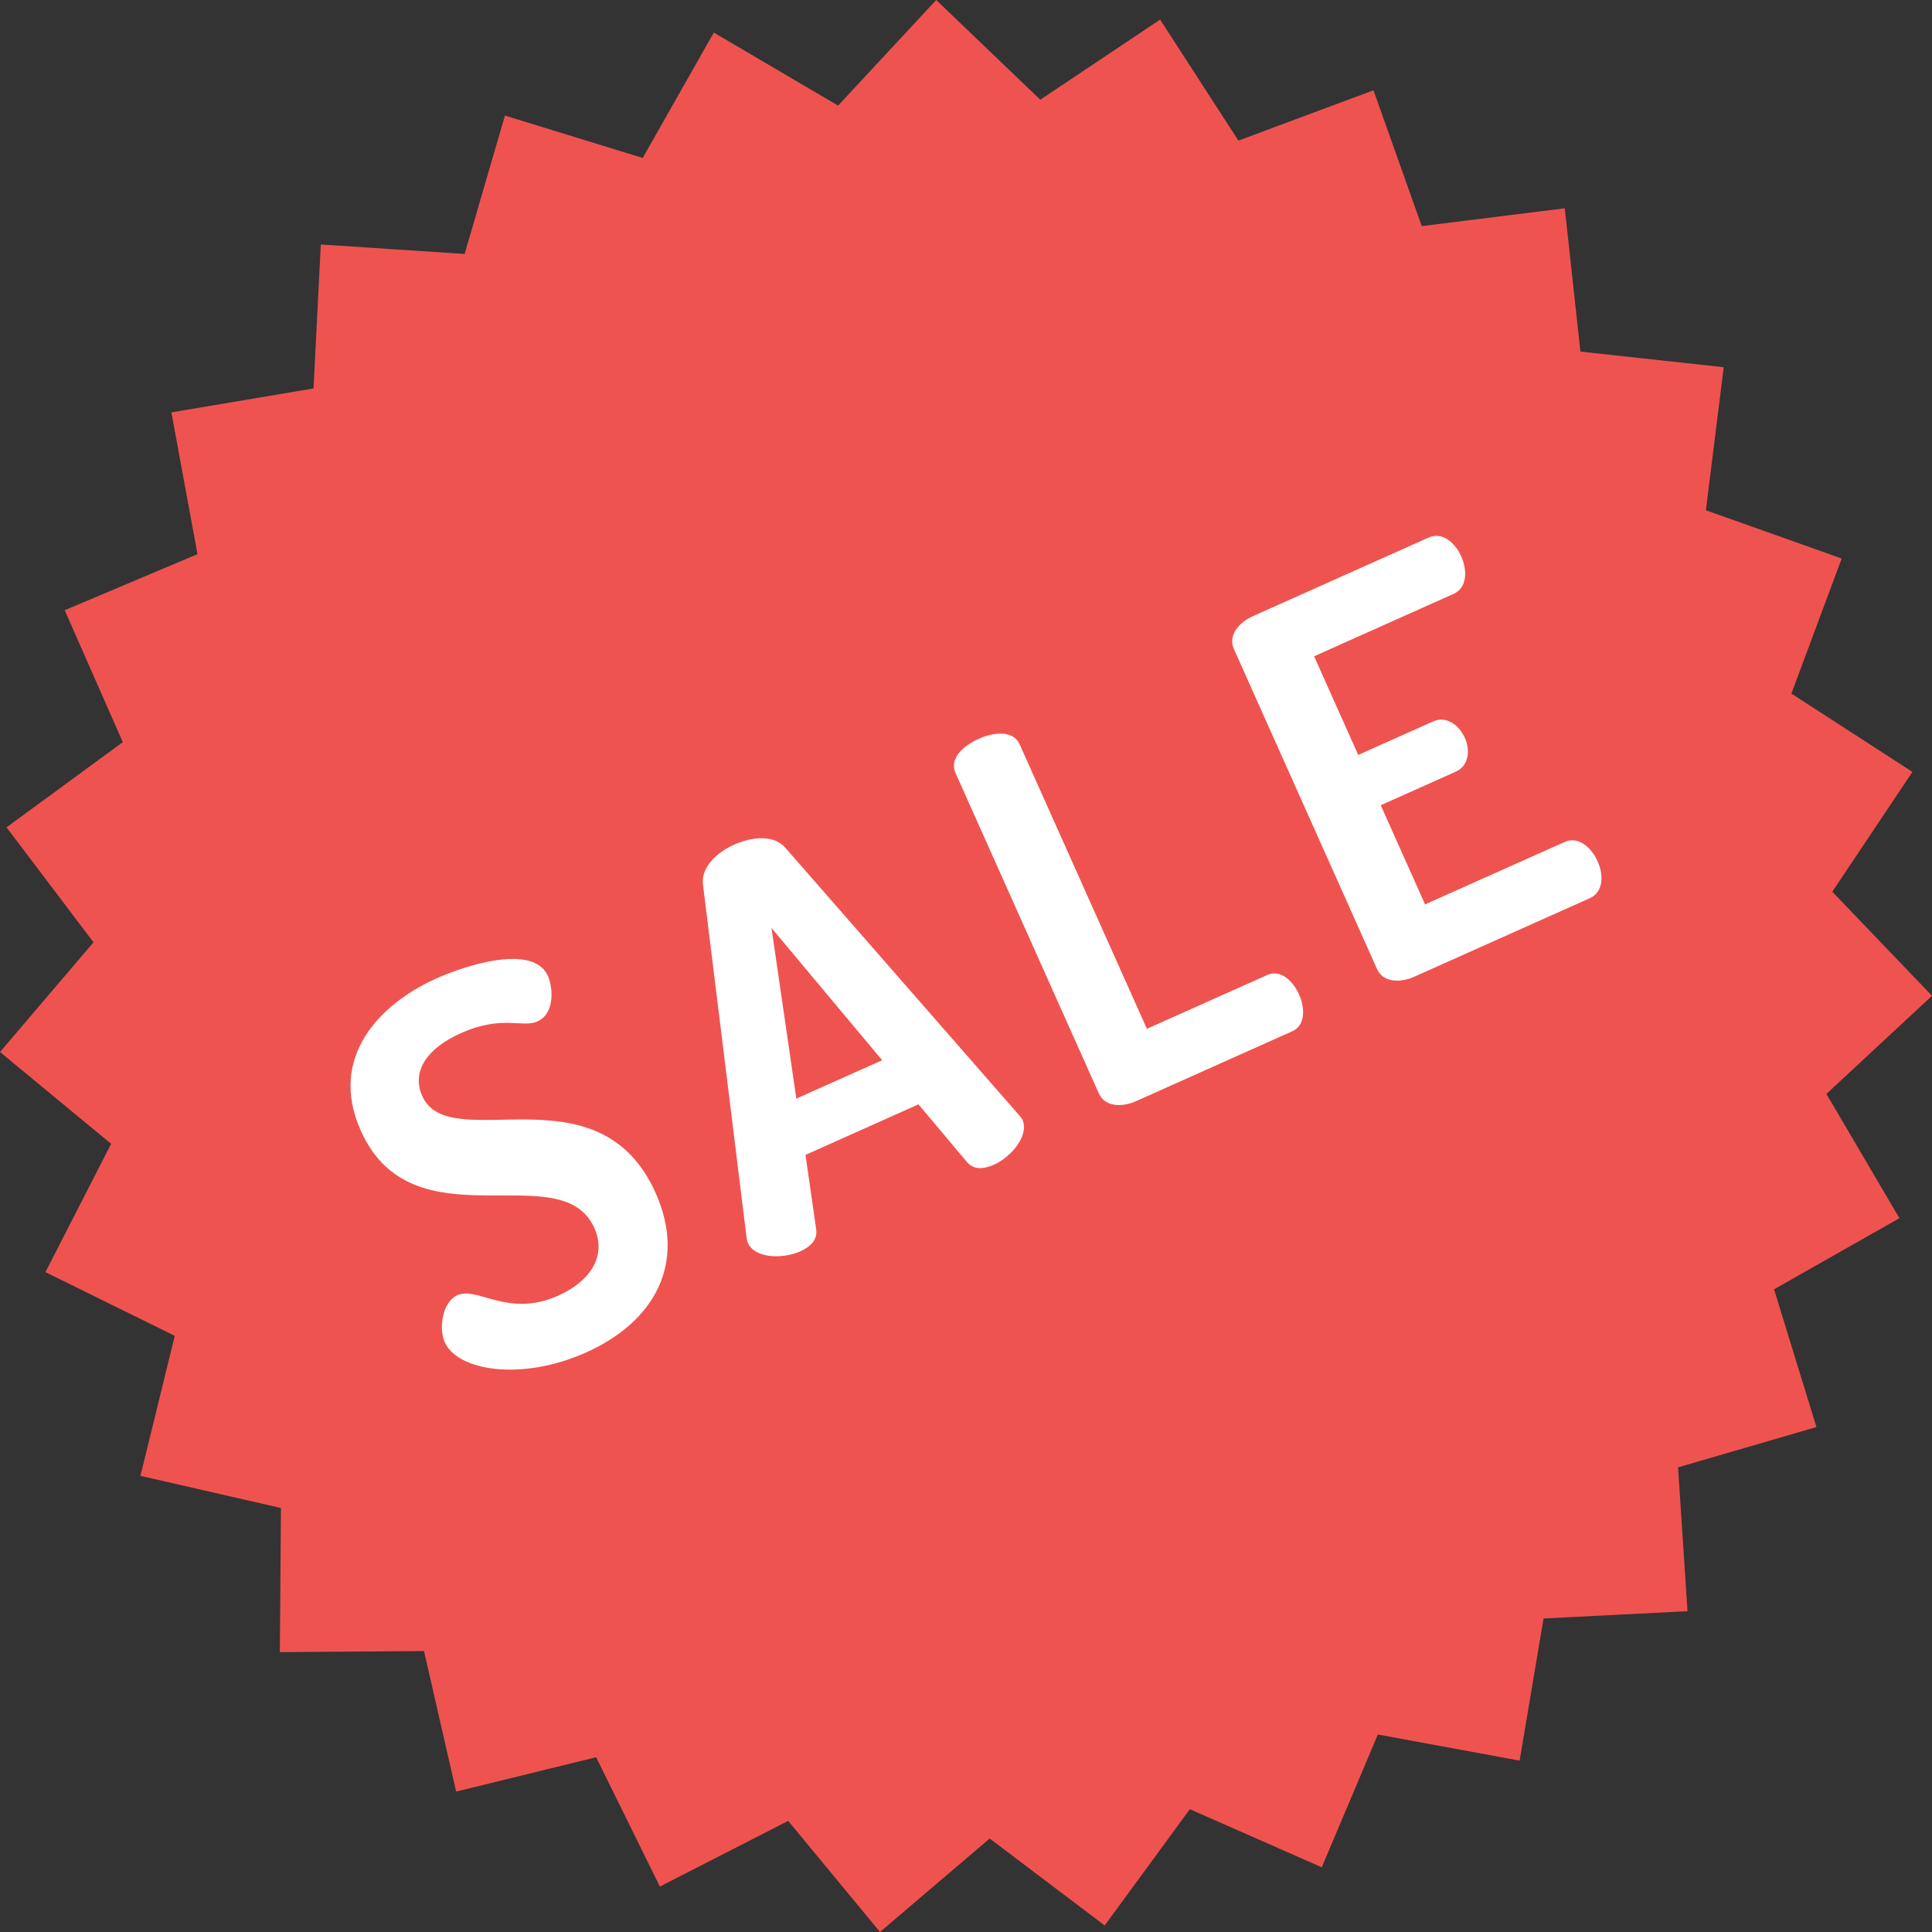<?xml version="1.0" encoding="iso-8859-1"?>
<!-- Generator: Adobe Illustrator 19.0.0, SVG Export Plug-In . SVG Version: 6.00 Build 0)  -->
<svg version="1.1" id="Capa_1" xmlns="http://www.w3.org/2000/svg" xmlns:xlink="http://www.w3.org/1999/xlink" x="0px" y="0px"
	 viewBox="0 0 512 512" style="enable-background:new 0 0 512 512;" xml:space="preserve">
<rect x="0" y="0" width="512" height="512" fill="#333333" stroke="none"/>
<polygon style="fill:#EF5350;" points="484.016,289.897 512,263.895 485.576,236.31 506.809,204.557 474.735,183.809 
	488.072,148.014 452.078,135.223 456.802,97.317 418.828,93.172 414.683,55.198 376.777,59.922 363.986,23.928 328.191,37.265 
	307.443,5.191 275.69,26.424 248.105,0 222.103,27.984 189.168,8.633 170.321,41.858 133.811,30.625 123.134,67.302 85.018,64.79 
	83.087,102.94 45.419,109.287 52.338,146.854 17.149,161.717 32.545,196.676 1.733,219.252 24.776,249.719 0,278.793 
	29.448,303.124 12.045,337.128 46.311,354.011 37.218,391.112 74.454,399.639 74.164,437.836 112.361,437.546 120.888,474.782 
	157.989,465.689 174.872,499.955 208.876,482.552 233.207,512 262.281,487.224 292.748,510.267 315.324,479.454 350.283,494.851 
	365.146,459.662 402.713,466.581 409.059,428.913 447.21,426.982 444.698,388.866 481.375,378.189 470.142,341.679 503.367,322.832 
	"/>
<g>
	<path style="fill:#FFFFFF;" d="M157.512,325.436c-8.771-19.608-48.044,5.174-61.902-25.806
		c-8.712-19.478,5.039-33.629,20.072-40.353c7.712-3.45,25.656-9.279,29.515-0.651c1.345,3.007,1.943,9.955-2.764,12.06
		c-4.053,1.812-9.28-1.81-20.262,3.102c-9.413,4.209-13.075,10.399-10.269,16.673c7.25,16.209,46.697-8.181,61.84,25.676
		c8.362,18.694-0.382,34.213-18.423,42.282c-17.125,7.659-34.056,4.88-37.447-2.702c-1.638-3.66-0.694-10.671,3.358-12.484
		c5.36-2.397,13.391,6.089,26.725,0.126C155.801,339.85,161.02,333.28,157.512,325.436z"/>
	<path style="fill:#FFFFFF;" d="M198.17,329.369c-0.116-0.261-0.22-0.842-0.322-1.424l-11.549-93.509
		c-0.578-4.447,3.441-8.441,8.277-10.606c4.967-2.221,10.623-2.554,13.553,0.841l62.008,70.939c0.365,0.465,0.672,0.798,0.847,1.19
		c1.813,4.053-2.988,9.808-7.564,11.854c-2.875,1.287-5.507,1.365-7.271-0.826l-12.744-15.164l-29.936,13.39l2.809,19.607
		c0.458,2.775-1.354,4.685-4.231,5.971C207.47,333.682,200.041,333.553,198.17,329.369z M233.78,280.968l-29.324-35.045
		l6.578,45.219L233.78,280.968z"/>
	<path style="fill:#FFFFFF;" d="M301.062,291.818c-3.791,1.696-8.267,1.502-9.847-2.027l-38.005-84.968
		c-1.638-3.661,1.844-7.101,6.156-9.031c4.184-1.871,9.2-2.231,10.835,1.429l33.738,75.427l31.897-14.267
		c3.399-1.521,6.734,1.379,8.431,5.17c1.638,3.66,1.632,8.212-1.767,9.732L301.062,291.818z"/>
	<path style="fill:#FFFFFF;" d="M359.945,200.063l19.869-8.887c3.401-1.521,6.823,0.871,8.402,4.4
		c1.344,3.006,1.224,7.297-2.436,8.933l-19.871,8.887l11.752,26.276l36.996-16.548c3.399-1.521,6.937,1.132,8.75,5.185
		c1.579,3.529,1.573,8.081-2.086,9.718l-46.537,20.816c-3.791,1.696-8.267,1.502-9.847-2.027l-37.948-84.839
		c-1.579-3.529,1.264-6.997,5.054-8.693l46.537-20.816c3.66-1.637,7.055,1.394,8.634,4.923c1.813,4.053,1.431,8.459-1.97,9.979
		l-36.994,16.548L359.945,200.063z"/>
</g>
<g>
</g>
<g>
</g>
<g>
</g>
<g>
</g>
<g>
</g>
<g>
</g>
<g>
</g>
<g>
</g>
<g>
</g>
<g>
</g>
<g>
</g>
<g>
</g>
<g>
</g>
<g>
</g>
<g>
</g>
</svg>
